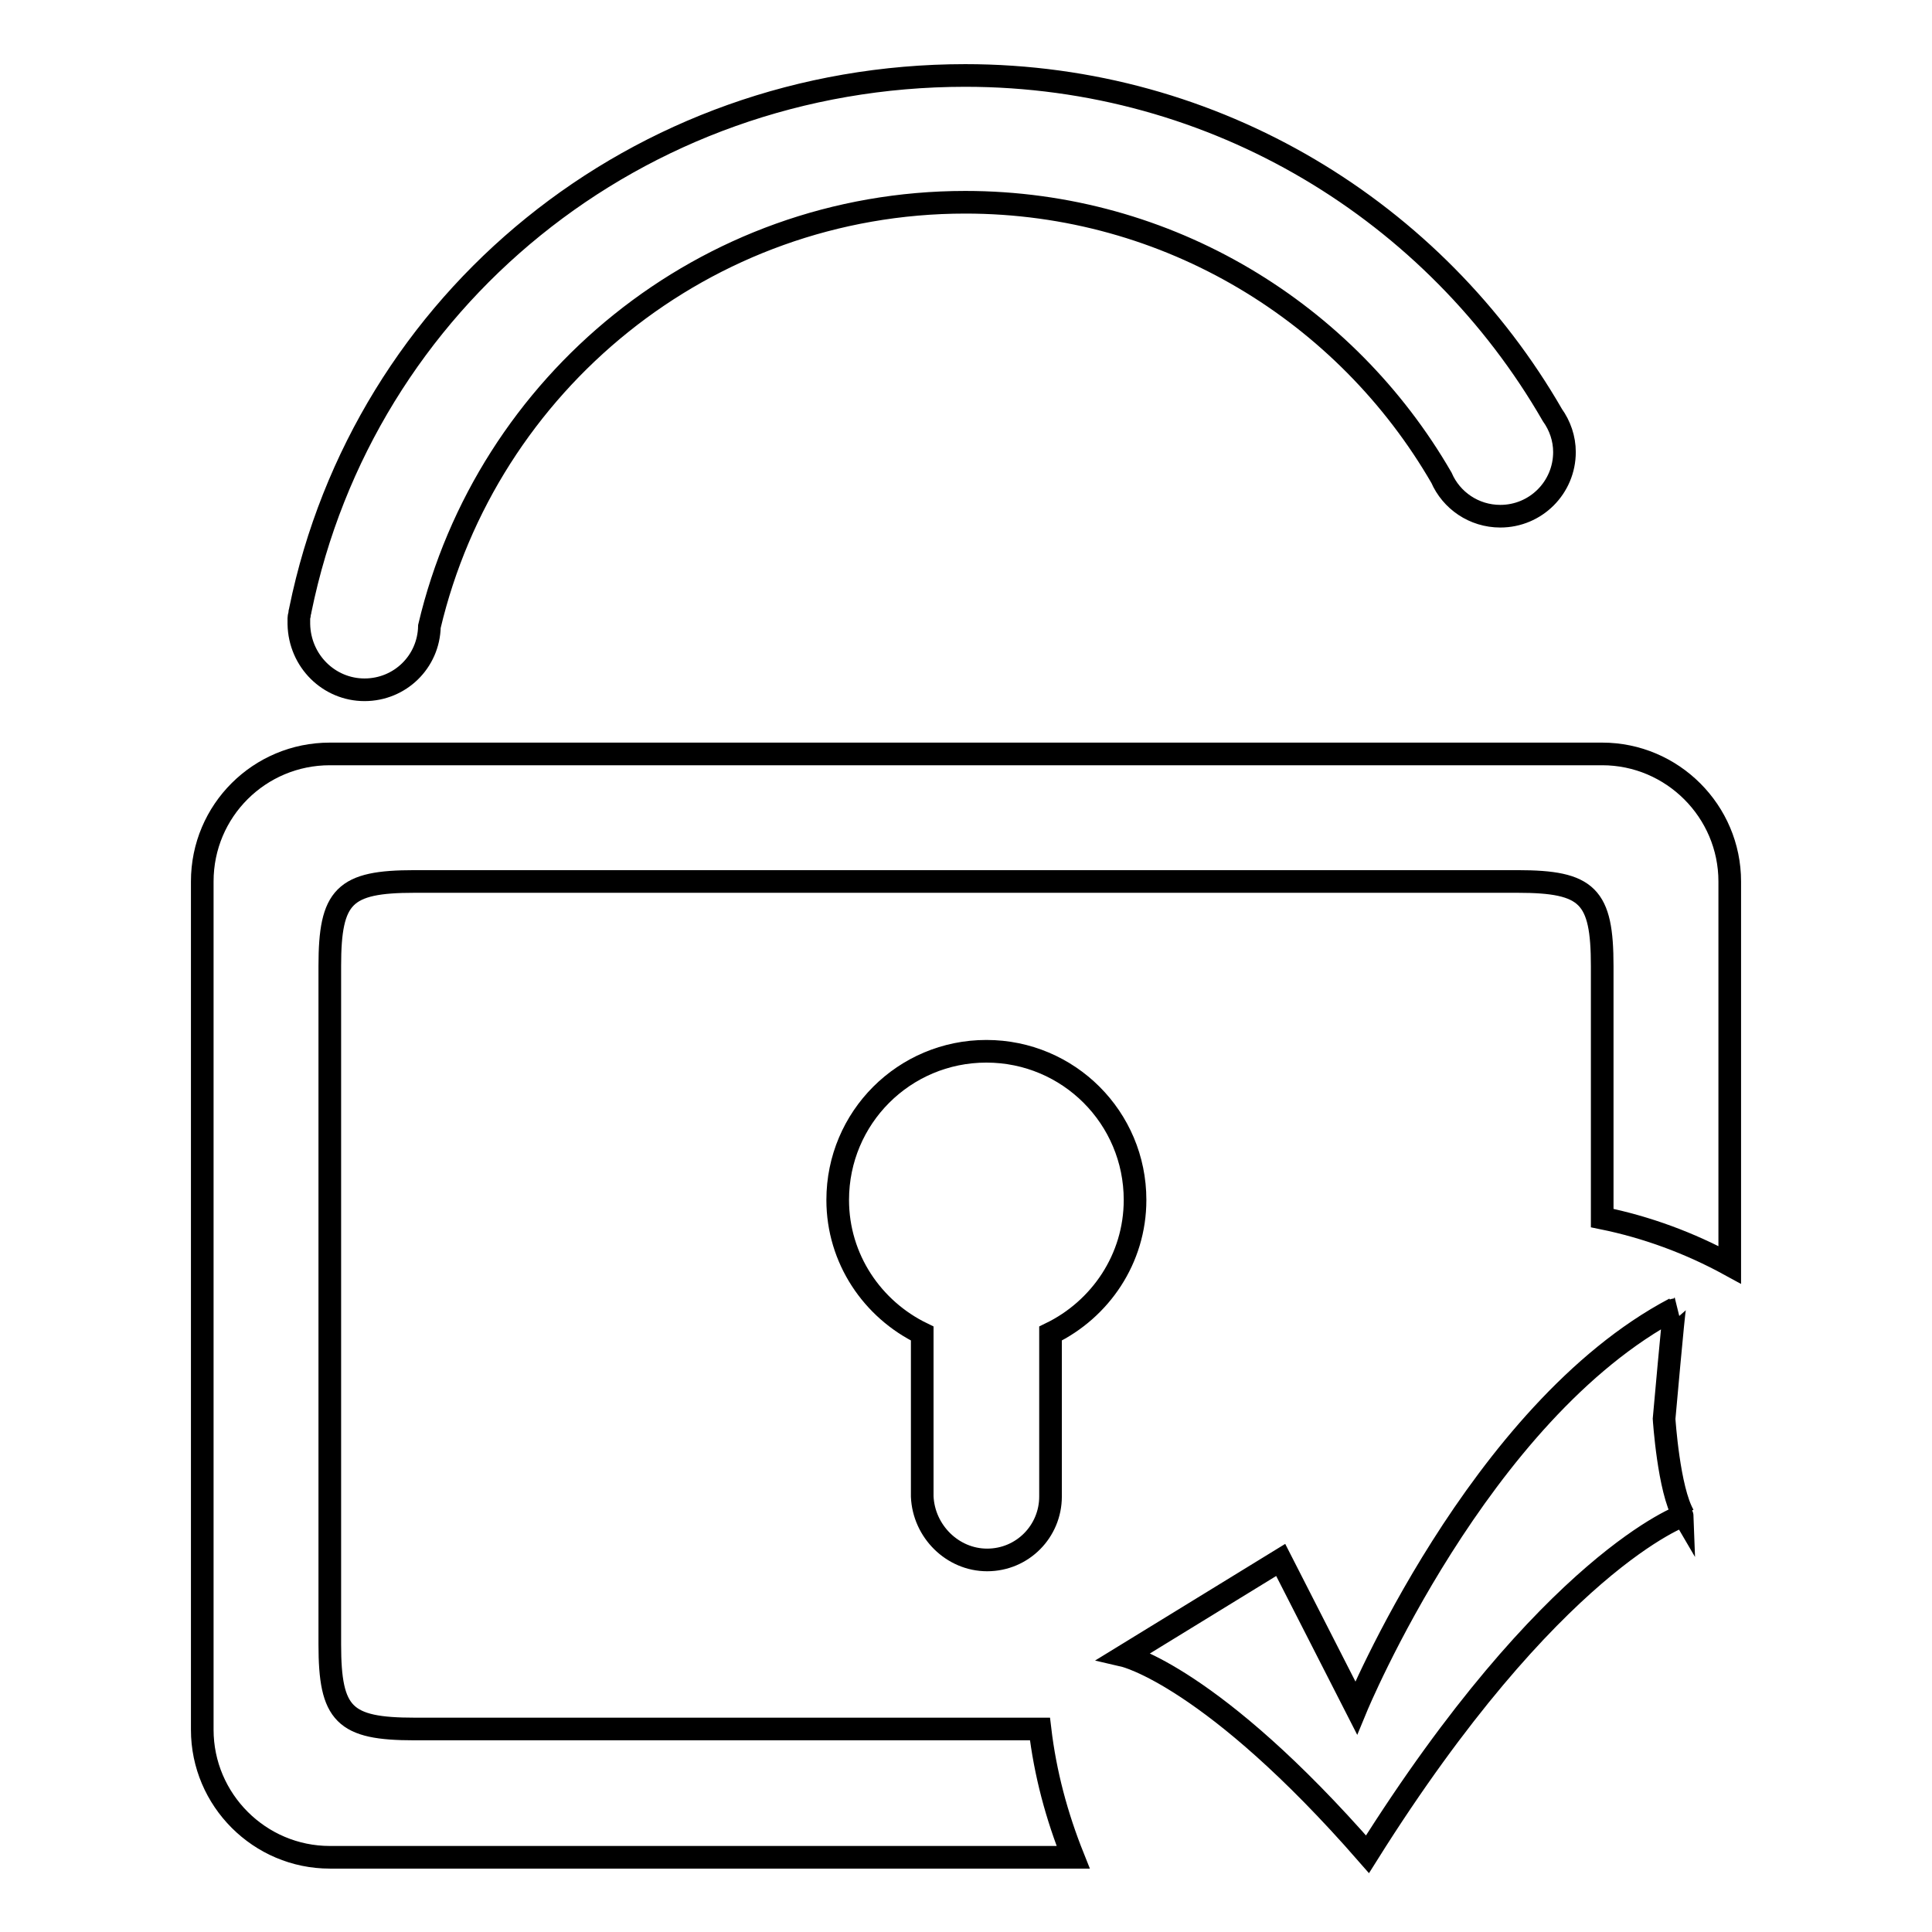<?xml version="1.0" encoding="utf-8"?>
<!-- Svg Vector Icons : http://www.onlinewebfonts.com/icon -->
<!DOCTYPE svg PUBLIC "-//W3C//DTD SVG 1.1//EN" "http://www.w3.org/Graphics/SVG/1.1/DTD/svg11.dtd">
<svg version="1.1" xmlns="http://www.w3.org/2000/svg" xmlns:xlink="http://www.w3.org/1999/xlink" x="0px" y="0px" viewBox="0 0 256 256" enable-background="new 0 0 256 256" xml:space="preserve">
<g> <path stroke-width="3" fill-opacity="0" stroke="#000000"  d="M48.3,91.4c4.7,0,8.5-3.7,8.6-8.4l0,0c7.6-32.2,36.5-56.2,71-56.2c27,0,50.5,14.7,63.1,36.5 c1.3,3,4.3,5.1,7.8,5.1c4.7,0,8.5-3.8,8.5-8.5c0-1.8-0.6-3.5-1.6-4.9c-15.5-26.9-44.5-45-77.8-45c-43.5,0-79.7,29.8-88.1,70.8 c0,0.2-0.1,0.3-0.1,0.5c0,0.2-0.1,0.4-0.1,0.6l0,0c0,0.3,0,0.6,0,0.8C39.7,87.6,43.6,91.4,48.3,91.4z M137.8,229.1H54.9 c-9.3,0-11.2-1.9-11.2-11.2V128c0-9.3,1.9-11.2,11.2-11.2h146.2c9.3,0,11.2,1.9,11.2,11.2v33.4c5.9,1.2,11.6,3.3,16.9,6.2v-50.8 c0-9.3-7.6-16.9-16.9-16.9H43.7c-9.3,0-16.9,7.5-16.9,16.9v112.4c0,9.3,7.6,16.9,16.9,16.9h98.5C140,240.6,138.5,235,137.8,229.1z  M130.8,206.7c4.7,0,8.4-3.8,8.4-8.4v-21.6c6.6-3.2,11.2-9.9,11.2-17.7c0-10.9-8.8-19.7-19.7-19.7s-19.7,8.8-19.7,19.7 c0,7.8,4.6,14.5,11.2,17.7v21.6C122.4,202.9,126.2,206.7,130.8,206.7z M221.9,173.4c-26,13.7-42.2,52.9-42.2,52.9l-10-19.6 L149,219.4c0,0,11.6,2.7,32.2,26.3c24.3-38.7,41.9-45,41.9-44.9c-2-3.4-2.6-12.8-2.6-12.8S221.8,173.4,221.9,173.4z"/></g>
</svg>